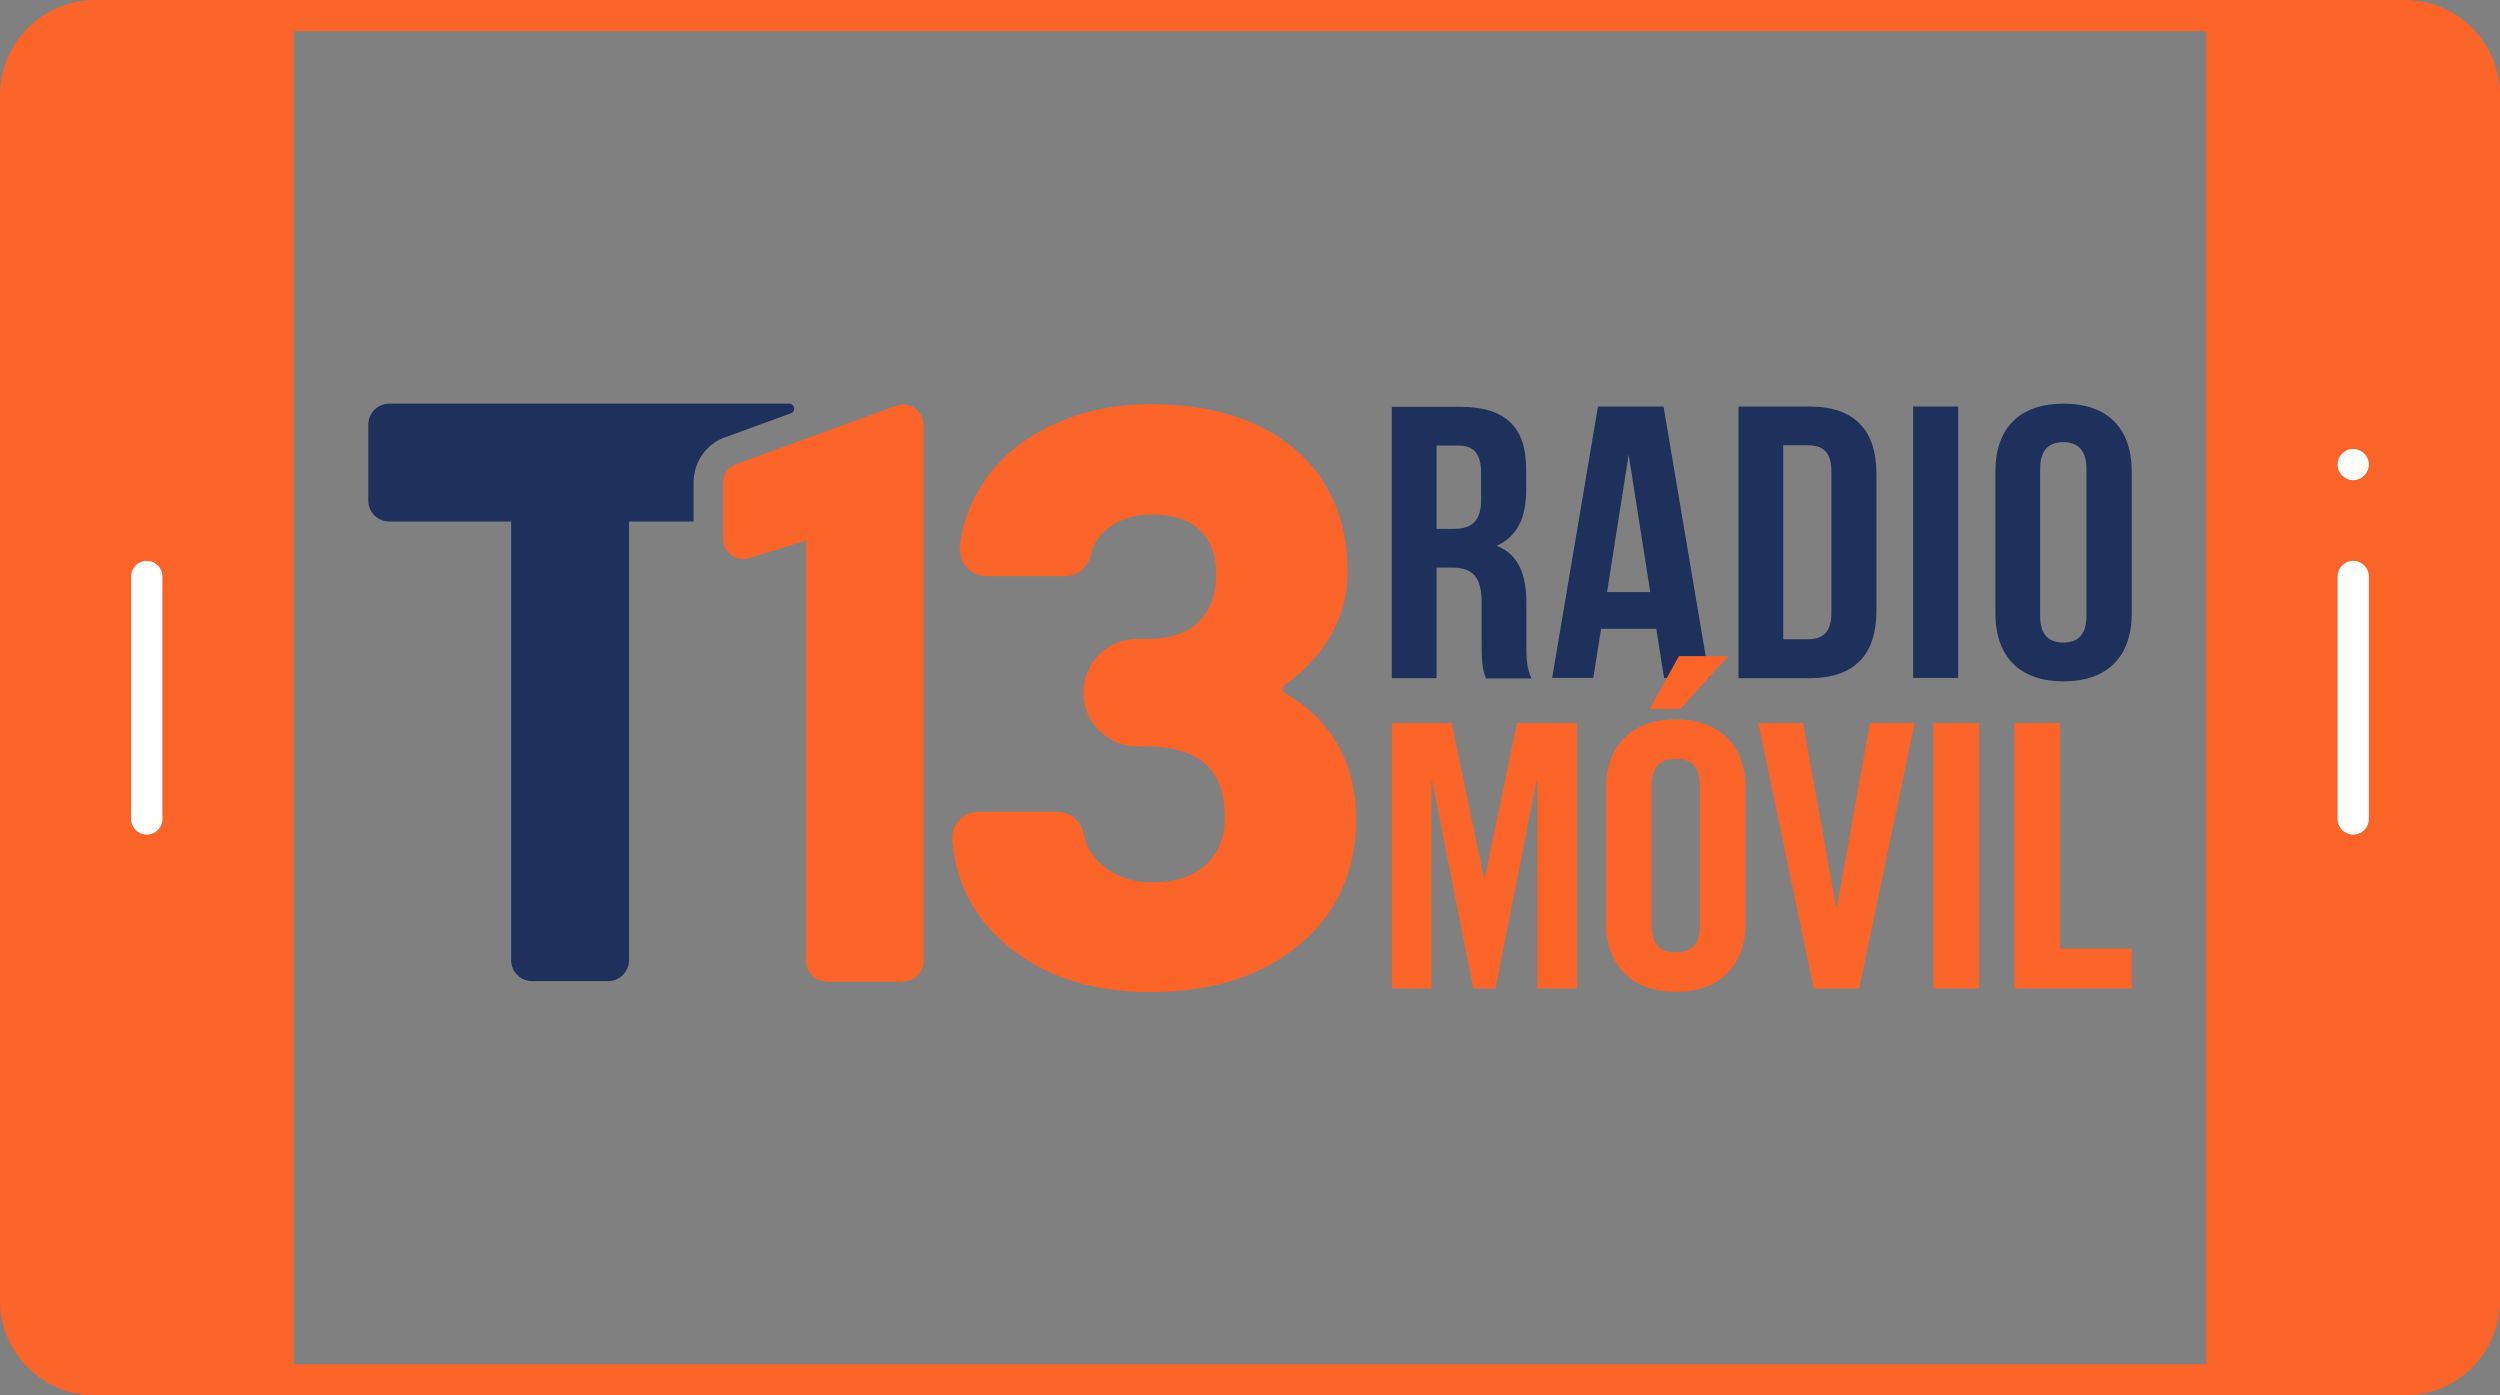 <?xml version="1.0" encoding="UTF-8"?>
<svg id="logo_footer" xmlns="http://www.w3.org/2000/svg" viewBox="0 0 96.06 53.62">
  <rect x="0" y="0" width="96.06" height="53.62" fill="#808080" stroke="none"/>
  <defs>
    <style>
      .cls-1 {
        fill: #fff;
      }

      .cls-2 {
        fill: #1e315d;
      }

      .cls-3 {
        fill: #fa6428;
      }
    </style>
  </defs>
  <g>
    <g>
      <path class="cls-3" d="M51.15,28.22c-.43-.63-1.03-1.16-1.76-1.58-.06-.03-.09-.09-.1-.16,0-.07.03-.13.09-.17.55-.39,1.03-.86,1.43-1.4.64-.88.97-1.86.97-2.92,0-2-.69-3.6-2.05-4.75-1.34-1.13-3.2-1.71-5.53-1.71h-.01c-1.34,0-2.59.26-3.71.78-1.14.52-2.04,1.26-2.67,2.2-.51.74-.82,1.58-.93,2.47-.03.29.06.59.25.81.2.22.48.35.78.35h3c.49,0,.91-.34,1.01-.83.08-.39.28-.71.62-.98.46-.38,1.05-.56,1.75-.56.78,0,1.39.2,1.81.6.42.4.63.95.63,1.68,0,.78-.22,1.37-.65,1.83-.43.44-1.12.67-2.06.67h-.33c-1.14,0-2.06.92-2.06,2.06,0,.55.21,1.07.6,1.46.39.39.91.61,1.46.61h.31c1.04,0,1.82.23,2.32.68.5.45.74,1.13.74,2.07,0,.76-.24,1.34-.72,1.79-.48.45-1.17.68-2.06.68-.77,0-1.42-.22-1.93-.66-.39-.33-.62-.72-.71-1.19-.09-.5-.51-.85-1.01-.86h-3.02c-.29,0-.56.12-.76.33-.19.21-.29.5-.26.79.15,1.64.87,3,2.13,4.04,1.41,1.17,3.25,1.77,5.45,1.77h.02c2.34,0,4.26-.6,5.7-1.79,1.47-1.21,2.21-2.84,2.22-4.84,0-1.24-.32-2.34-.95-3.26"/>
      <path class="cls-3" d="M35.48,16.32c0-.26-.12-.49-.33-.64-.13-.09-.29-.14-.44-.14-.09,0-.18.02-.27.05l-6.17,2.25c-.29.11-.49.39-.48.69v2.19c0,.24.11.47.31.61.13.1.29.15.45.15.08,0,.15-.01.23-.03l2.19-.68h0v16.14c0,.45.36.81.81.81h2.9c.45,0,.81-.36.81-.81v-20.58Z"/>
    </g>
    <path class="cls-2" d="M27.87,16.8l2.52-.92c.2-.07.15-.37-.07-.37h-15.36c-.45,0-.81.36-.81.81v2.91c0,.45.36.81.81.81h4.68v16.85c0,.45.36.81.81.81h2.91c.45,0,.81-.36.81-.81v-16.85h2.48v-1.51c0-.77.48-1.47,1.21-1.73"/>
  </g>
  <g>
    <path class="cls-2" d="M55.2,17.11v3.21h.67c.64,0,1.04-.27,1.04-1.1v-1.03c0-.75-.27-1.07-.88-1.07h-.83ZM57.09,26.06c-.09-.27-.16-.43-.16-1.28v-1.64c0-.97-.35-1.33-1.13-1.33h-.6v4.25h-1.72v-10.43h2.6c1.79,0,2.56.79,2.56,2.4v.82c0,1.07-.36,1.77-1.13,2.12.86.34,1.14,1.13,1.14,2.22v1.61c0,.51.02.88.19,1.27h-1.76Z"/>
    <path class="cls-2" d="M61.4,15.62l-1.76,10.43h1.58l.3-1.89h2.12l.3,1.89h1.74l-1.76-10.43h-2.53ZM62.58,17.47l.83,5.28h-1.66l.83-5.28Z"/>
    <path class="cls-2" d="M68.52,17.11v7.45h.97c.55,0,.88-.27.88-1.01v-5.43c0-.75-.33-1.01-.88-1.01h-.97ZM66.8,15.62h2.73c1.73,0,2.57.91,2.57,2.58v5.28c0,1.67-.85,2.58-2.57,2.58h-2.73v-10.44Z"/>
    <rect class="cls-2" x="73.51" y="15.62" width="1.73" height="10.43"/>
    <path class="cls-2" d="M78.39,23.66c0,.75.35,1.03.89,1.03s.89-.28.89-1.03v-5.64c0-.74-.35-1.03-.89-1.03s-.89.28-.89,1.03v5.64ZM76.67,18.13c0-1.67.92-2.62,2.62-2.62s2.62.95,2.62,2.62v5.43c0,1.67-.93,2.62-2.62,2.62s-2.62-.95-2.62-2.62v-5.43Z"/>
  </g>
  <g>
    <polygon class="cls-3" points="64.56 27.24 63.39 27.24 64.51 25.21 66.41 25.21 64.56 27.24"/>
    <polygon class="cls-3" points="60.6 27.78 60.6 37.98 59.07 37.98 59.07 30.01 59.04 30.01 57.46 37.98 56.61 37.98 55.03 30.01 55 30.01 55 37.98 53.48 37.98 53.48 27.78 55.78 27.78 57.02 33.74 57.05 33.74 58.29 27.78 60.6 27.78"/>
    <path class="cls-3" d="M63.46,35.46c0,.76.23,1.13.93,1.13s.93-.37.93-1.13v-5.17c0-.76-.23-1.13-.93-1.13s-.93.37-.93,1.13v5.17ZM61.71,30.25c0-1.44.85-2.61,2.68-2.61s2.68,1.17,2.68,2.61v5.25c0,1.44-.85,2.61-2.68,2.61s-2.68-1.17-2.68-2.61v-5.25Z"/>
    <polygon class="cls-3" points="71.85 27.78 73.57 27.78 71.44 37.98 69.69 37.98 67.56 27.78 69.28 27.78 70.55 34.86 70.58 34.86 71.85 27.78"/>
    <rect class="cls-3" x="74.29" y="27.78" width="1.75" height="10.2"/>
    <polygon class="cls-3" points="77.4 37.98 77.4 27.78 79.15 27.78 79.15 36.45 81.91 36.45 81.91 37.98 77.4 37.98"/>
  </g>
  <g>
    <path class="cls-3" d="M92.4,0h-7.63S11.29,0,11.29,0h0s-3.66,0-3.66,0h-3.97C1.64,0,0,1.64,0,3.66v46.31C0,51.98,1.64,53.62,3.66,53.62h6.5s74.61,0,74.61,0h0s3.66,0,3.66,0h3.97c2.02,0,3.66-1.64,3.66-3.66V3.66C96.06,1.64,94.42,0,92.4,0ZM11.29,52.42V1.2h73.48v51.22H11.29Z"/>
    <g>
      <path class="cls-1" d="M5.64,21.55c-.33,0-.6.27-.6.6v9.32c0,.33.27.6.6.6s.6-.27.6-.6v-9.32c0-.33-.27-.6-.6-.6Z"/>
      <path class="cls-1" d="M90.42,21.55c-.33,0-.6.27-.6.6v9.32c0,.33.27.6.6.6s.6-.27.6-.6v-9.32c0-.33-.27-.6-.6-.6Z"/>
      <path class="cls-1" d="M90.42,18.45c.33,0,.6-.27.6-.6s-.27-.6-.6-.6-.6.27-.6.6.27.6.6.6Z"/>
    </g>
  </g>
</svg>